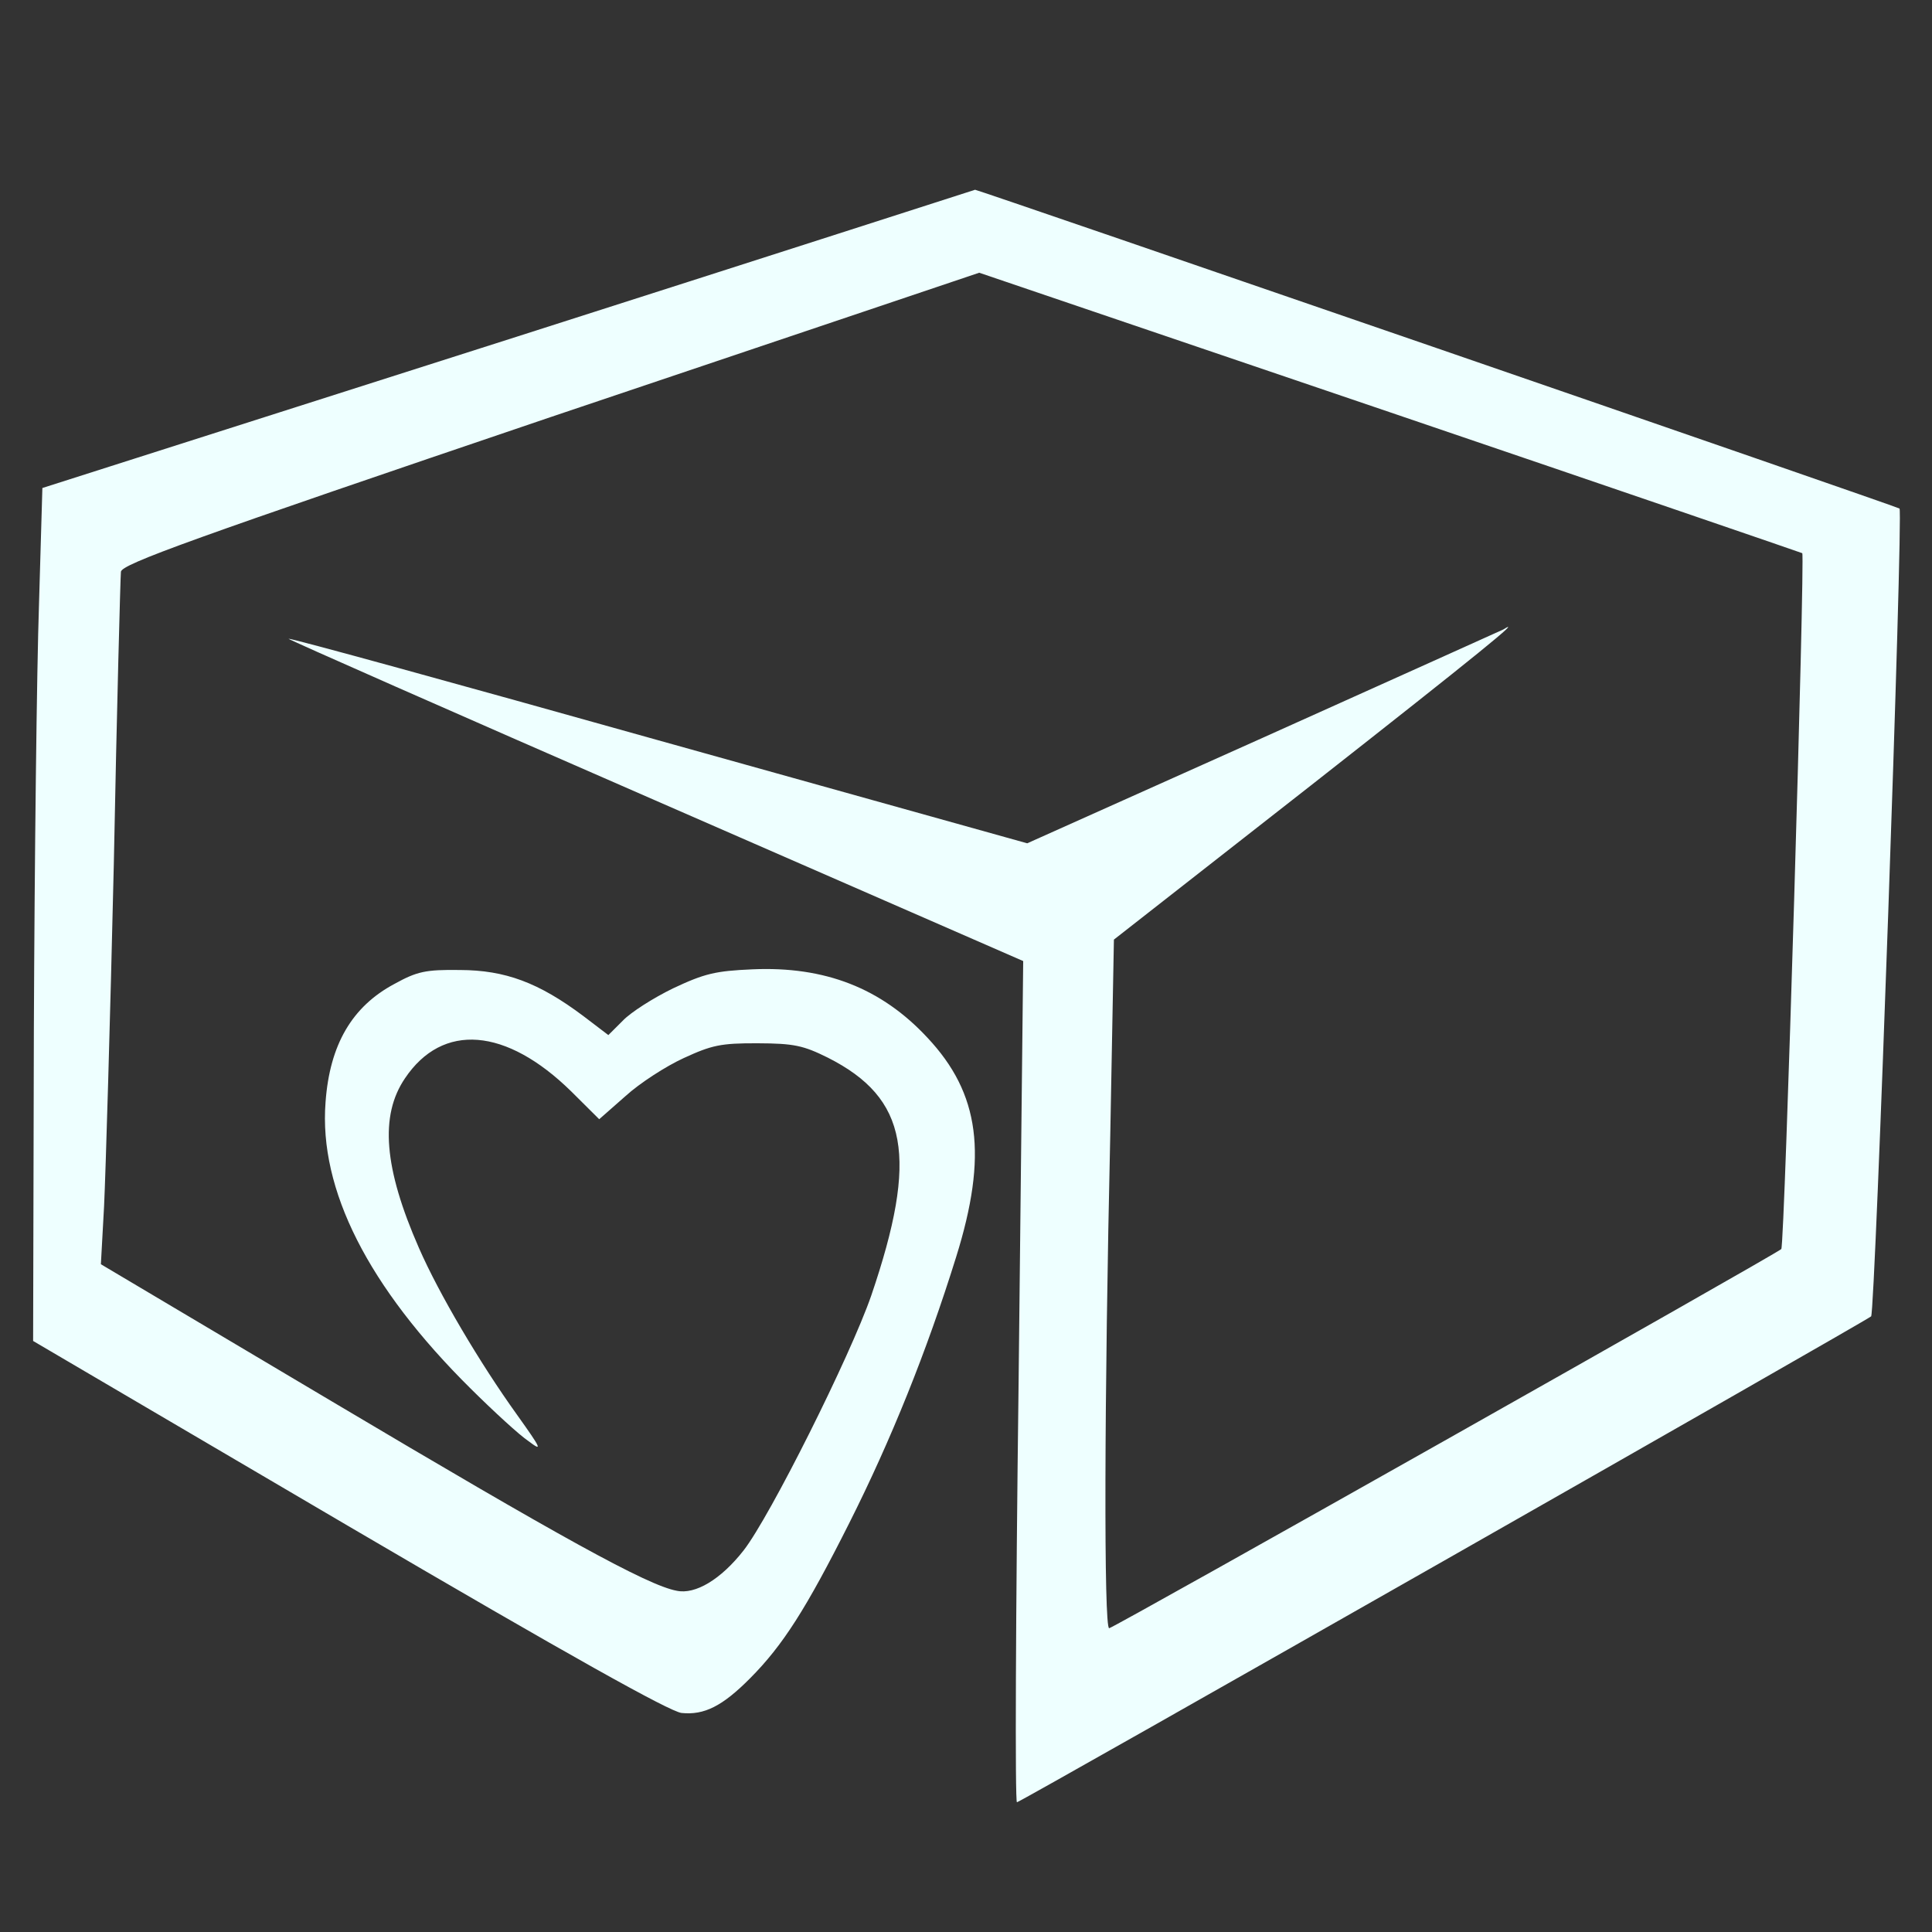 <?xml version="1.0" encoding="utf-8"?>
<!--Generator: Adobe Illustrator 25.4.1, SVG Export Plug-In . SVG Version: 6.00 Build 0)-->
<svg version="1.1" id="Layer_1" xmlns="http://www.w3.org/2000/svg" xmlns:xlink="http://www.w3.org/1999/xlink" x="0px" y="0px" viewBox="0 0 1200 1200" style="enable-background:new 0 0 1200 1200;" xml:space="preserve">
  <rect x="0" y="0" width="1200" height="1200" fill="#333333" stroke="none"/>
  <style type="text/css">
    .st0{fill-rule:evenodd;clip-rule:evenodd;fill:#Efff;}
  </style>
  <g>
    <path class="st0" d="M316.01,210.71l-289.69,92.4l-2.1,72.27c-1.37,39.69-2.77,158.81-3.19,264.66L20.57,832.9l195.86,115
		c138.52,81.2,199.27,115.02,206.83,116.05c14.13,1.47,25.43-4.21,42.63-21.53c20.32-20.43,34.7-42.94,61.56-96.33
		c25.87-51.41,48.15-106.62,66.4-165.27c19.81-63.36,14.77-101.6-17.84-136.33c-28.6-30.78-63.74-44.42-108.68-42.42
		c-22.93,1.01-29.65,2.56-49.29,11.82c-12.23,5.95-26.32,14.9-31.23,20.1l-8.95,8.92l-15.54-11.83
		c-27.74-20.81-48.52-28.49-76.61-28.59c-21.38-0.3-26.65,0.89-40.72,8.64c-26.3,14.02-40.21,37.68-42.79,73.5
		c-4.19,54.19,26.41,114.75,90.14,177.86c14.31,14.19,30.4,28.99,35.95,32.65c8.81,6.65,8.19,5.11-7.33-16.64
		c-22.75-31.68-48.26-74.77-60.75-103.35c-21.84-49.78-24.38-82.26-8.68-105.38c23.36-34.79,62.79-31.6,103.33,8.18l17.32,17.22
		l16.31-14.35c8.87-8.08,25.13-18.56,36.14-23.61c17.47-8.04,23.01-9.29,45.87-9.21c22.64,0.08,28.46,1.37,43.68,8.93
		c49.84,25.19,56.35,61.57,26.96,147.79C528.12,842.3,478.25,942,461.89,962.96c-14.1,18.03-30.03,27.59-41.63,25.07
		c-18.09-3.3-73.25-33.89-213.88-117.45L62.66,785.24l1.98-36.04c0.97-20.23,3.81-115.58,6.05-212.49
		c1.88-96.77,4.09-178.63,4.42-181.6c0.58-4.8,44.45-20.61,266.72-95.99l266.38-89.73l254.98,86.63
		c140.5,47.76,255.64,87.25,256.22,87.57c1.79,1.46-10.91,430.13-13.02,432.22c-3.36,3.27-414.98,235.52-417.47,235.51
		c-3.35-0.01-3.04-142.01,0.71-307.74l2.24-119.98l122.4-95.79c104.94-82.38,132.8-105.12,119.35-96.78
		c-1.83,0.9-68.97,31.06-149.18,67.16l-146.42,65.6l-229.13-63.99c-125.81-35.32-229.03-63.71-229.7-63.07
		c-0.56,0.29,101.97,45.51,227.68,100.35l228.66,99.85l-2.85,261.12c-1.82,143.76-2.29,261.37-1.04,261.37
		c2.12,0.01,526.83-298.58,530.56-301.81c2.5-2.46,19.99-499.35,17.63-501.74c-1.26-1.19-573.88-198.56-574.19-198.01
		C605.63,117.87,475.26,159.83,316.01,210.71z"/>
  </g>
</svg>
